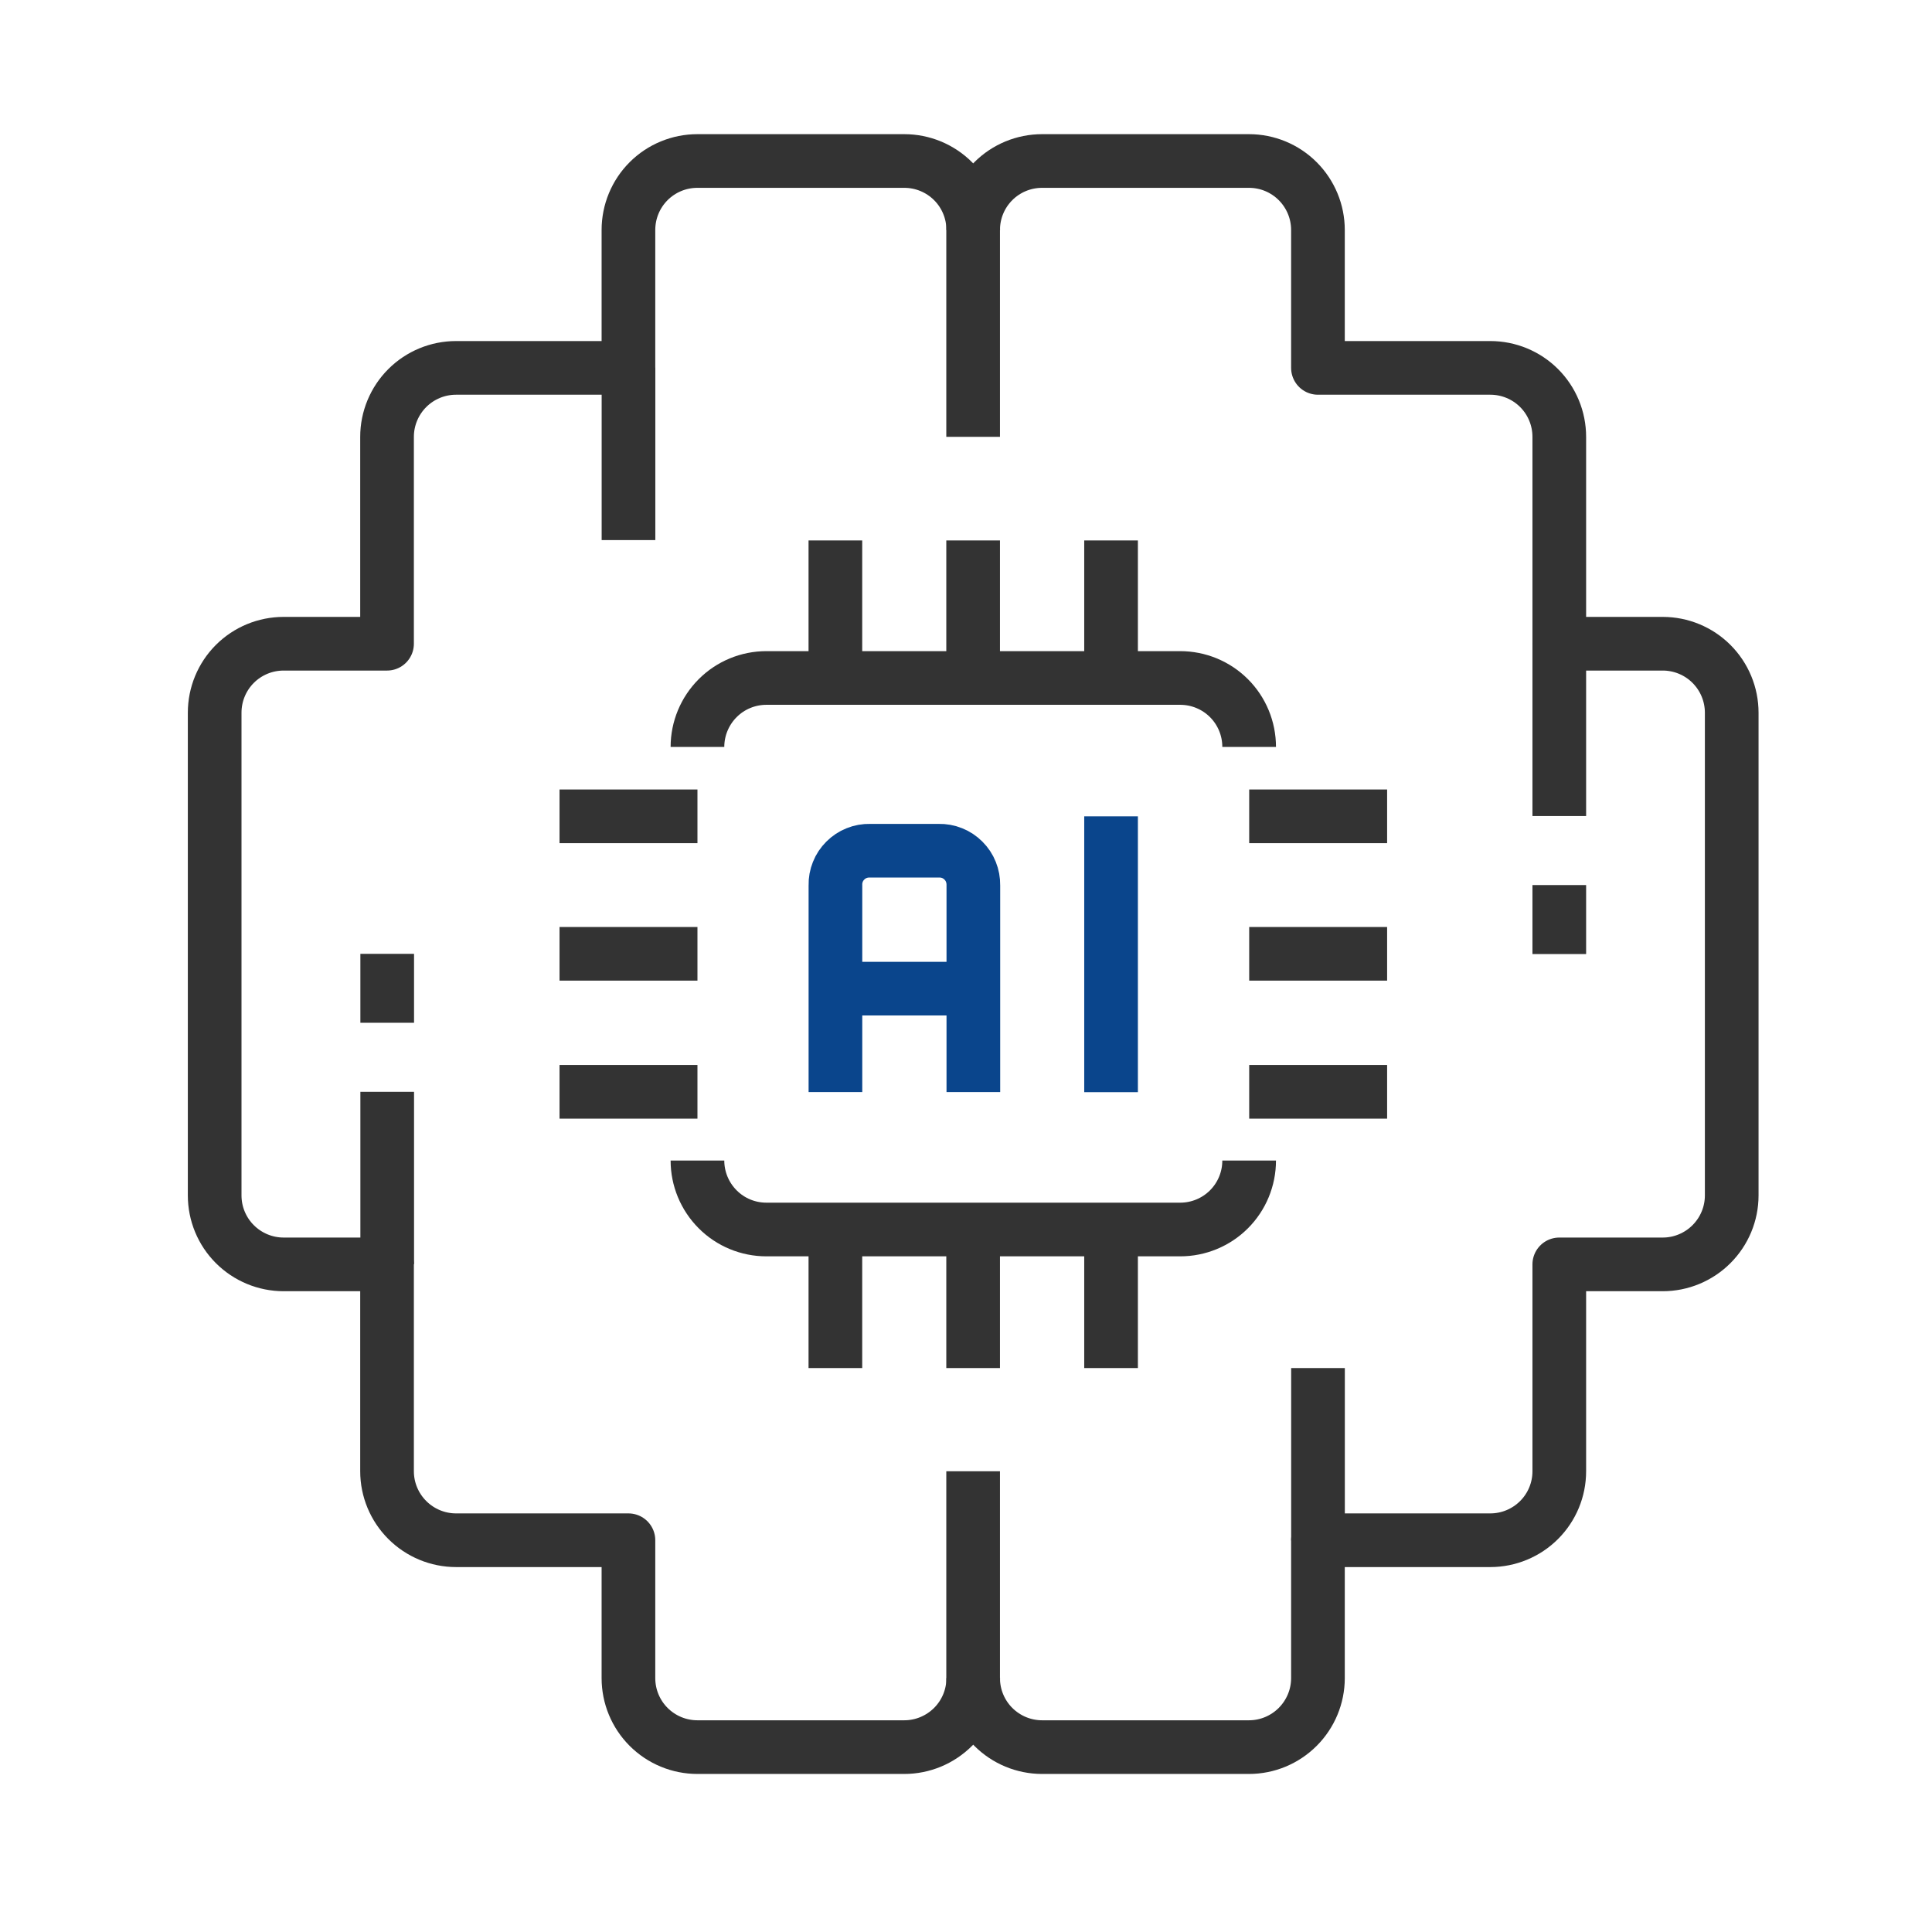 <svg width="36" height="36" viewBox="0 0 36 36" fill="none" xmlns="http://www.w3.org/2000/svg">
<path d="M18.135 4.285C18.135 3.944 18 3.617 17.759 3.376C17.517 3.135 17.191 3 16.85 3H12.995C12.654 3 12.327 3.135 12.086 3.376C11.845 3.617 11.71 3.944 11.71 4.285V6.855H8.497C8.157 6.855 7.83 6.99 7.589 7.231C7.348 7.472 7.212 7.799 7.212 8.14V11.995H5.285C4.944 11.995 4.617 12.13 4.376 12.371C4.135 12.612 4 12.939 4 13.28V22.275C4 22.616 4.135 22.942 4.376 23.183C4.617 23.424 4.944 23.56 5.285 23.56H7.212V27.415C7.212 27.756 7.348 28.082 7.589 28.323C7.83 28.564 8.157 28.7 8.497 28.7H11.71V31.27C11.71 31.61 11.845 31.937 12.086 32.178C12.327 32.419 12.654 32.555 12.995 32.555H16.85C17.191 32.555 17.517 32.419 17.759 32.178C18 31.937 18.135 31.61 18.135 31.27" stroke="#333333" stroke-linejoin="round"/>
<path d="M18.133 8.14V4.285C18.133 3.944 18.268 3.617 18.509 3.376C18.75 3.135 19.077 3 19.418 3H23.273C23.614 3 23.94 3.135 24.181 3.376C24.422 3.617 24.558 3.944 24.558 4.285V6.855H27.77C28.111 6.855 28.438 6.99 28.679 7.231C28.92 7.472 29.055 7.799 29.055 8.14V11.995H30.983C31.323 11.995 31.65 12.13 31.891 12.371C32.132 12.612 32.268 12.939 32.268 13.28V22.275C32.268 22.616 32.132 22.942 31.891 23.183C31.65 23.424 31.323 23.56 30.983 23.56H29.055V27.415C29.055 27.756 28.92 28.082 28.679 28.323C28.438 28.564 28.111 28.7 27.77 28.7H24.558V31.27C24.558 31.61 24.422 31.937 24.181 32.178C23.94 32.419 23.614 32.555 23.273 32.555H19.418C19.077 32.555 18.75 32.419 18.509 32.178C18.268 31.937 18.133 31.61 18.133 31.27V27.415" stroke="#333333" stroke-linejoin="round"/>
<path d="M23.276 13.918C23.276 13.577 23.141 13.25 22.9 13.009C22.659 12.768 22.332 12.633 21.991 12.633H14.281C13.94 12.633 13.613 12.768 13.373 13.009C13.132 13.25 12.996 13.577 12.996 13.918" stroke="#333333" stroke-linejoin="round"/>
<path d="M12.996 21.625C12.996 21.966 13.132 22.293 13.373 22.534C13.613 22.775 13.94 22.91 14.281 22.91H21.991C22.332 22.91 22.659 22.775 22.9 22.534C23.141 22.293 23.276 21.966 23.276 21.625" stroke="#333333" stroke-linejoin="round"/>
<path d="M18.133 22.922V25.492" stroke="#333333" stroke-linejoin="round"/>
<path d="M20.703 22.922V25.492" stroke="#333333" stroke-linejoin="round"/>
<path d="M15.566 22.922V25.492" stroke="#333333" stroke-linejoin="round"/>
<path d="M18.133 10.07V12.64" stroke="#333333" stroke-linejoin="round"/>
<path d="M20.703 10.07V12.64" stroke="#333333" stroke-linejoin="round"/>
<path d="M15.566 10.07V12.64" stroke="#333333" stroke-linejoin="round"/>
<path d="M12.996 17.773H10.426" stroke="#333333" stroke-linejoin="round"/>
<path d="M12.996 20.344H10.426" stroke="#333333" stroke-linejoin="round"/>
<path d="M12.996 15.211H10.426" stroke="#333333" stroke-linejoin="round"/>
<path d="M25.847 17.773H23.277" stroke="#333333" stroke-linejoin="round"/>
<path d="M25.847 20.344H23.277" stroke="#333333" stroke-linejoin="round"/>
<path d="M25.847 15.211H23.277" stroke="#333333" stroke-linejoin="round"/>
<path d="M15.567 20.349V16.494C15.565 16.409 15.58 16.325 15.612 16.246C15.643 16.167 15.691 16.096 15.751 16.036C15.811 15.976 15.882 15.928 15.961 15.897C16.04 15.865 16.124 15.85 16.209 15.852H17.494C17.579 15.85 17.663 15.865 17.742 15.897C17.821 15.928 17.892 15.976 17.952 16.036C18.012 16.096 18.06 16.167 18.091 16.246C18.123 16.325 18.138 16.409 18.137 16.494V20.349" stroke="#0A458C" stroke-linejoin="round"/>
<path d="M20.703 15.211V20.351" stroke="#0A458C" stroke-linejoin="round"/>
<path d="M15.566 18.422H18.136" stroke="#0A458C" stroke-linejoin="round"/>
<path d="M11.711 6.852V10.064" stroke="#333333" stroke-linejoin="round"/>
<path d="M24.559 25.492V28.705" stroke="#333333" stroke-linejoin="round"/>
<path d="M29.055 11.992V15.205" stroke="#333333" stroke-linejoin="round"/>
<path d="M7.215 20.344V23.556" stroke="#333333" stroke-linejoin="round"/>
<path d="M7.215 17.773V19.058" stroke="#333333" stroke-linejoin="round"/>
<path d="M29.055 16.492V17.777" stroke="#333333" stroke-linejoin="round"/>
</svg>
